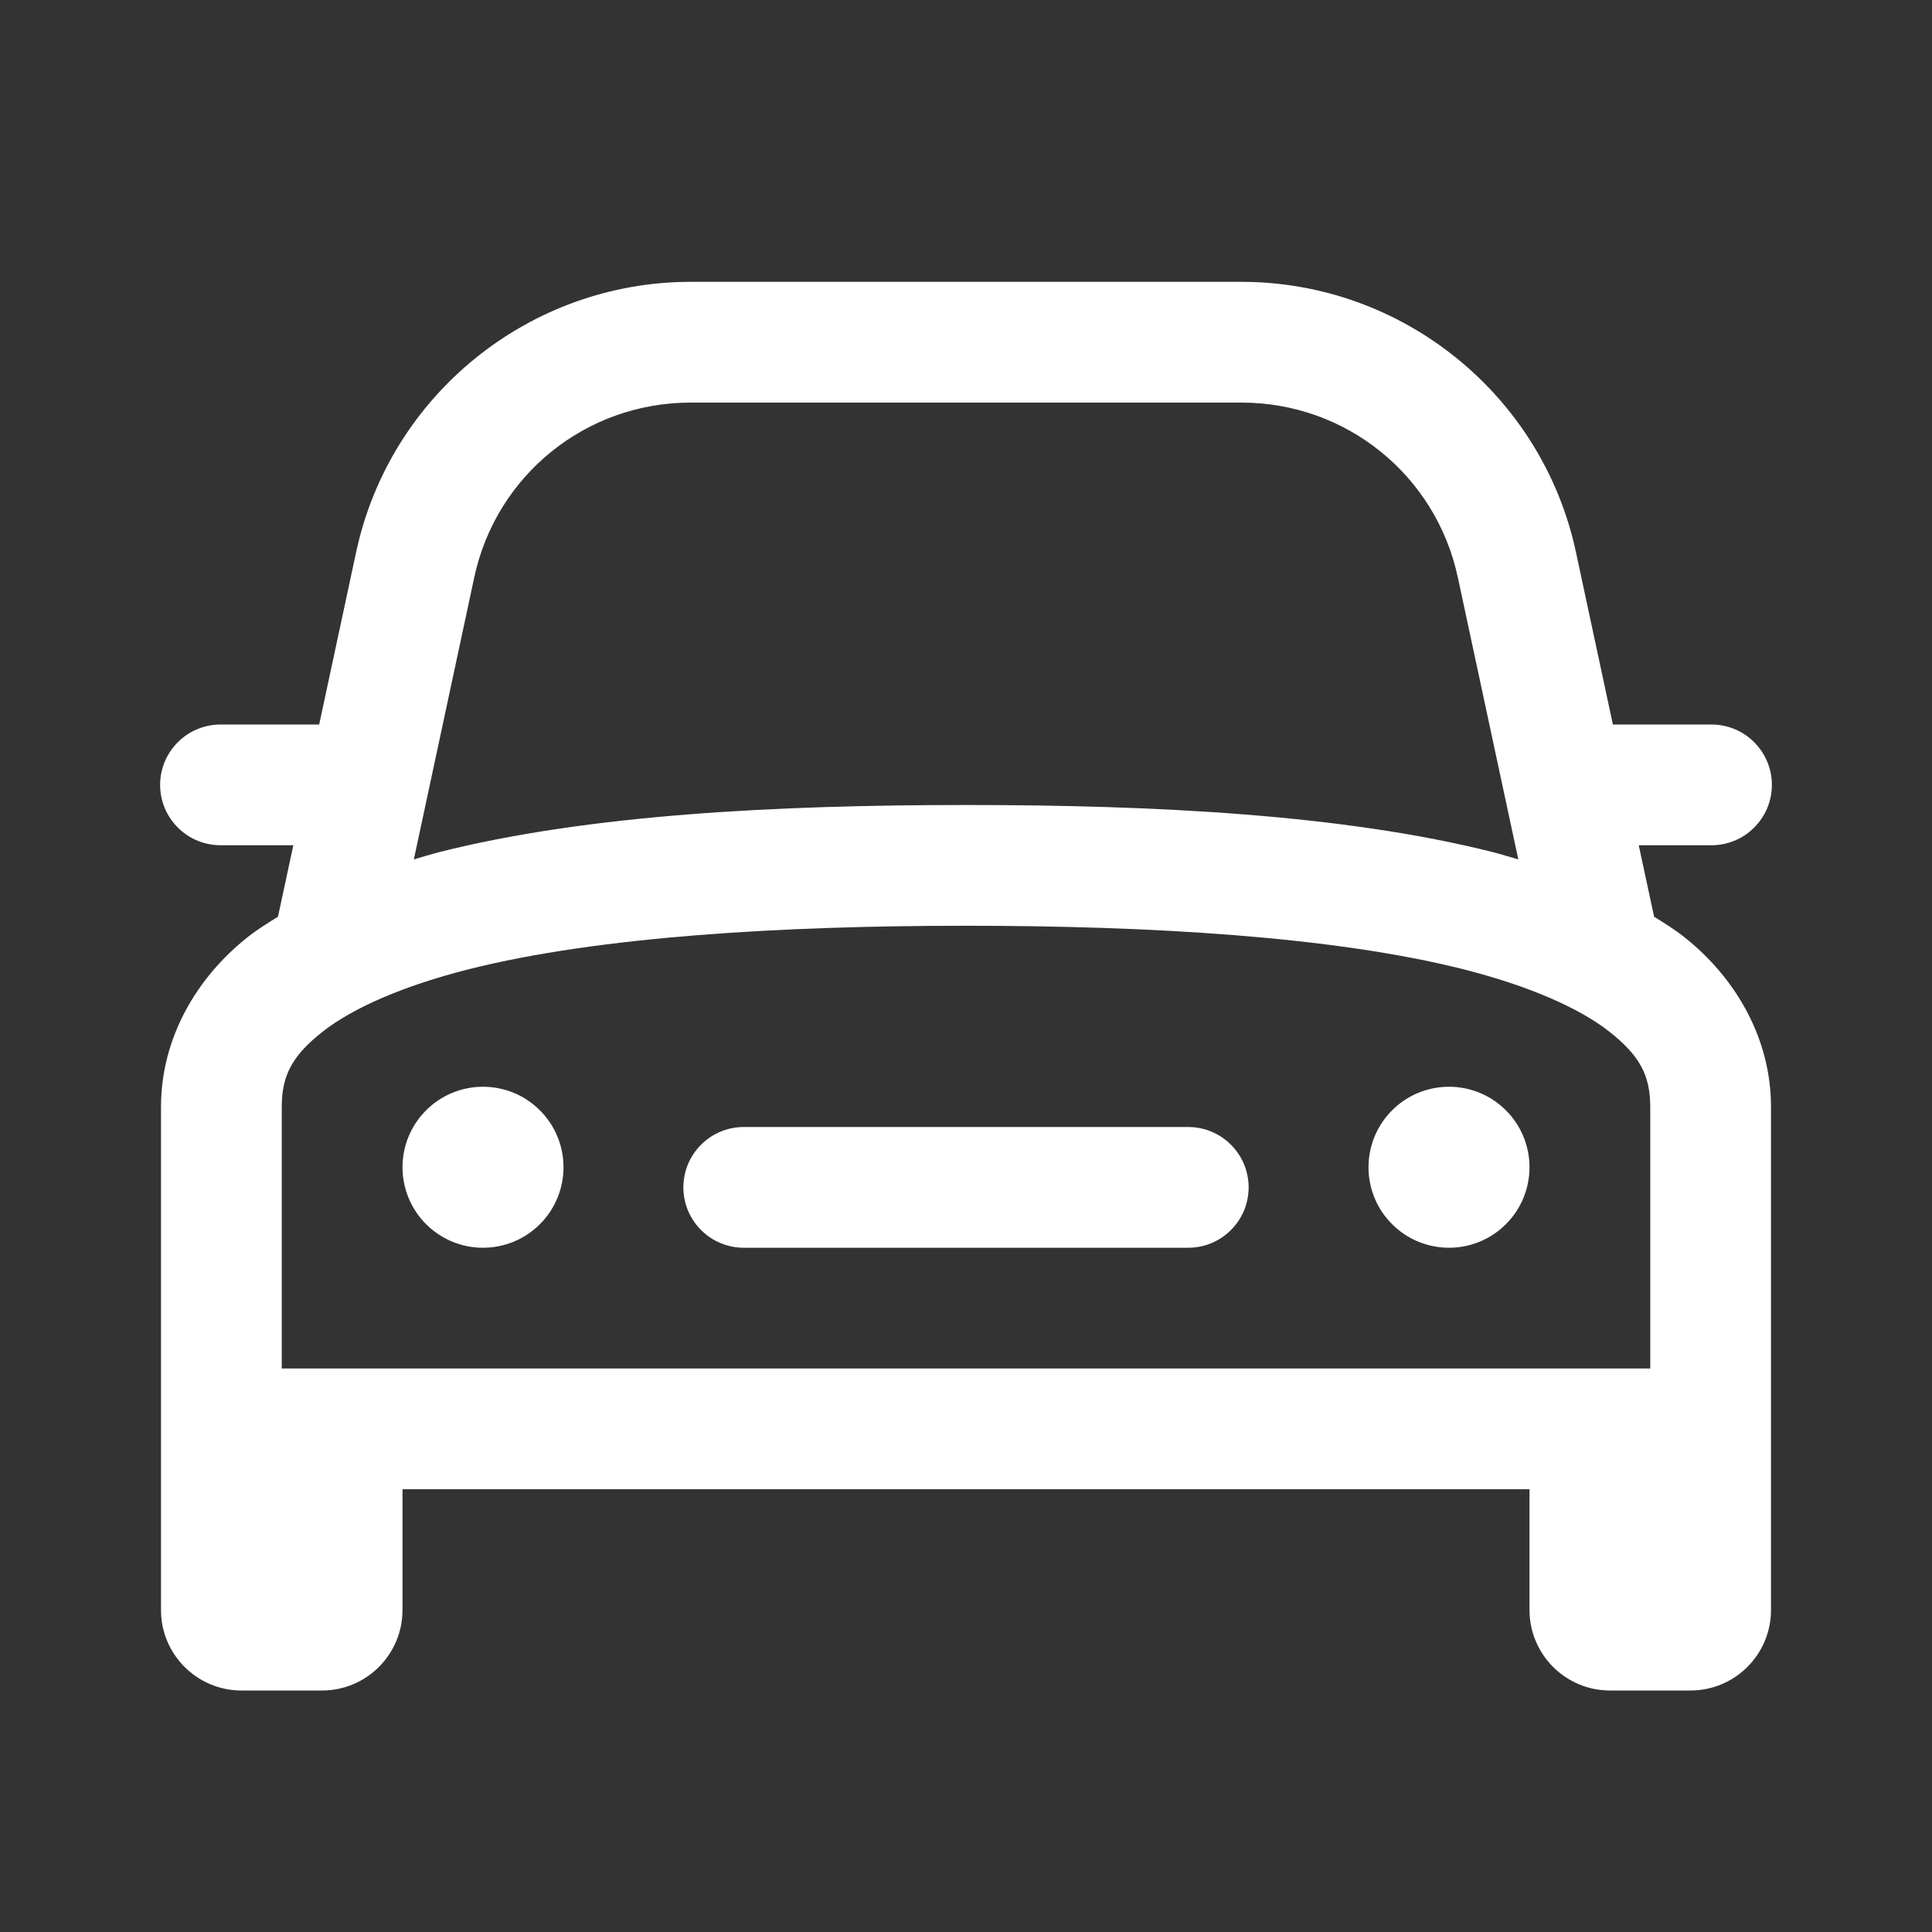 <svg width="24" height="24" viewBox="0 0 24 24" fill="none" xmlns="http://www.w3.org/2000/svg">
<rect x="0" y="0" width="24" height="24" fill="#333333" stroke="none"/>
<path d="M8.58 3.501C6.58 3.501 4.843 4.904 4.424 6.859L3.965 9H2.75C2.651 8.999 2.552 9.017 2.46 9.054C2.367 9.091 2.284 9.146 2.213 9.216C2.142 9.286 2.086 9.369 2.047 9.461C2.009 9.552 1.989 9.651 1.989 9.75C1.989 9.849 2.009 9.948 2.047 10.04C2.086 10.131 2.142 10.214 2.213 10.284C2.284 10.354 2.367 10.409 2.46 10.446C2.552 10.483 2.651 10.501 2.75 10.5H3.644L3.453 11.388C3.326 11.467 3.197 11.546 3.081 11.638C2.445 12.139 2 12.894 2 13.75V17.5V17.75V20C2 20.552 2.447 21 3 21H4C4.553 21 5 20.552 5 20V18.5H19V20C19 20.552 19.448 21 20 21H21C21.552 21 22 20.552 22 20V17.75V17.5V13.75C22 12.894 21.555 12.139 20.919 11.638C20.803 11.546 20.675 11.467 20.548 11.388L20.357 10.5H21.25C21.349 10.501 21.448 10.483 21.54 10.446C21.633 10.409 21.716 10.354 21.787 10.284C21.858 10.214 21.914 10.131 21.953 10.04C21.991 9.948 22.011 9.849 22.011 9.75C22.011 9.651 21.991 9.552 21.953 9.461C21.914 9.369 21.858 9.286 21.787 9.216C21.716 9.146 21.633 9.091 21.54 9.054C21.448 9.017 21.349 8.999 21.25 9H20.036L19.577 6.859C19.158 4.904 17.421 3.501 15.421 3.501H8.58ZM8.58 5.001H15.421C16.722 5.001 17.838 5.902 18.11 7.174L18.861 10.676C18.755 10.646 18.653 10.613 18.543 10.585C16.688 10.117 14.339 10 12 10C9.66 10 7.312 10.117 5.457 10.585C5.348 10.613 5.246 10.646 5.141 10.676L5.891 7.174C6.163 5.902 7.279 5.001 8.58 5.001ZM12 11.5C14.286 11.5 16.562 11.633 18.176 12.04C18.983 12.244 19.616 12.52 19.991 12.815C20.367 13.111 20.5 13.356 20.5 13.75V17H3.5V13.75C3.5 13.356 3.633 13.111 4.009 12.815C4.384 12.52 5.017 12.244 5.824 12.04C7.438 11.633 9.715 11.5 12 11.5ZM6 13.5C5.735 13.5 5.48 13.605 5.293 13.793C5.105 13.98 5 14.235 5 14.5C5 14.765 5.105 15.02 5.293 15.207C5.48 15.395 5.735 15.5 6 15.5C6.265 15.5 6.52 15.395 6.707 15.207C6.895 15.02 7 14.765 7 14.5C7 14.235 6.895 13.98 6.707 13.793C6.52 13.605 6.265 13.5 6 13.5ZM18 13.5C17.735 13.5 17.48 13.605 17.293 13.793C17.105 13.98 17 14.235 17 14.5C17 14.765 17.105 15.02 17.293 15.207C17.48 15.395 17.735 15.5 18 15.5C18.265 15.5 18.52 15.395 18.707 15.207C18.895 15.02 19 14.765 19 14.5C19 14.235 18.895 13.98 18.707 13.793C18.52 13.605 18.265 13.5 18 13.5ZM9.25 14C9.151 13.999 9.052 14.017 8.96 14.054C8.867 14.091 8.784 14.146 8.713 14.216C8.642 14.286 8.586 14.369 8.547 14.46C8.509 14.552 8.489 14.651 8.489 14.75C8.489 14.849 8.509 14.948 8.547 15.04C8.586 15.131 8.642 15.214 8.713 15.284C8.784 15.354 8.867 15.409 8.96 15.446C9.052 15.483 9.151 15.501 9.25 15.5H14.75C14.849 15.501 14.948 15.483 15.04 15.446C15.133 15.409 15.216 15.354 15.287 15.284C15.358 15.214 15.414 15.131 15.453 15.04C15.491 14.948 15.511 14.849 15.511 14.75C15.511 14.651 15.491 14.552 15.453 14.46C15.414 14.369 15.358 14.286 15.287 14.216C15.216 14.146 15.133 14.091 15.04 14.054C14.948 14.017 14.849 13.999 14.75 14H9.25Z" fill="white"/>
</svg>
